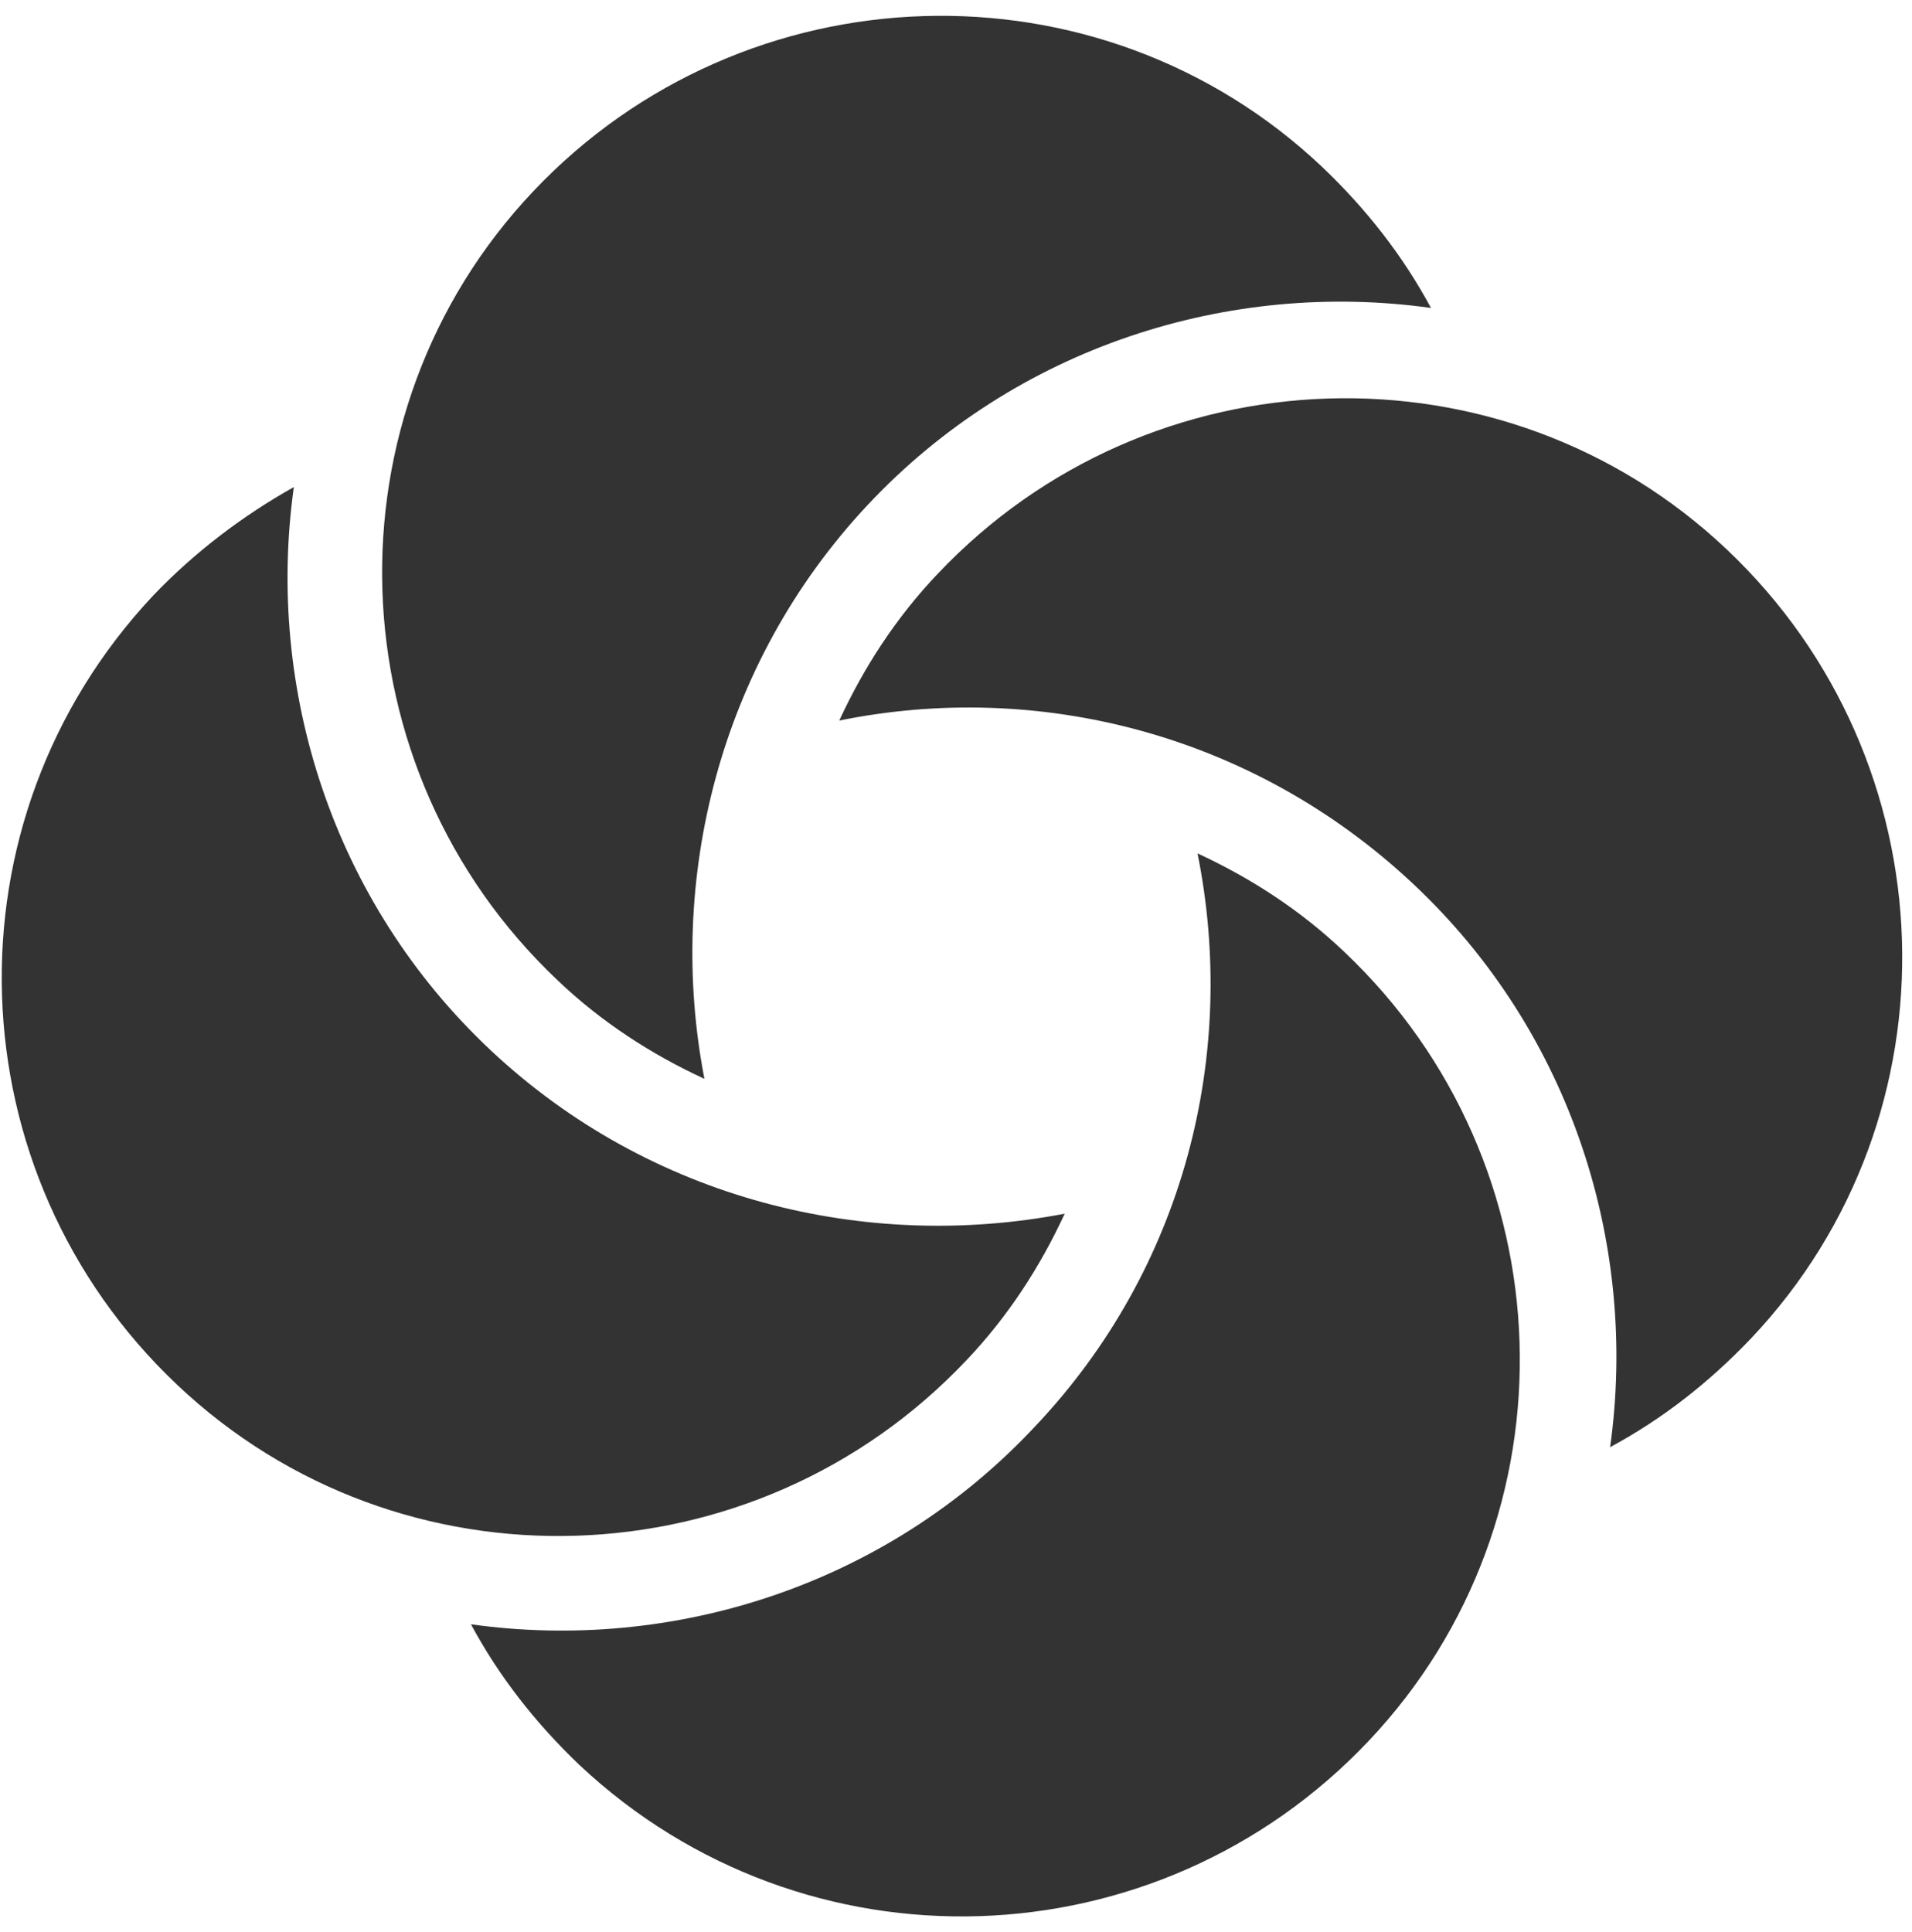 <svg width="95" height="96" viewBox="0 0 95 96" fill="none" xmlns="http://www.w3.org/2000/svg">
<path d="M51.4 70.9C44 78.8 33.4 82.1 23.4 80.7C24.8 83.3 26.6 85.6 28.8 87.7C40 98.2 57.5 97.6 68 86.5C78.5 75.4 77.9 57.8 66.8 47.3C64.6 45.2 62.1 43.6 59.5 42.4C61.5 52.3 58.9 63 51.4 70.9Z" fill="#333333"/>
<path d="M70.2 43.9C78.1 51.3 81.4 61.9 80 71.9C82.6 70.5 84.9 68.7 87 66.5C97.5 55.4 96.9 37.8 85.8 27.3C74.7 16.8 57.1 17.4 46.6 28.5C44.5 30.7 42.9 33.2 41.7 35.8C51.5 33.8 62.2 36.4 70.2 43.9Z" fill="#333333"/>
<path d="M43.1 25.1C50.5 17.2 61.1 13.9 71.1 15.3C69.7 12.7 67.9 10.4 65.7 8.3C54.6 -2.2 37 -1.6 26.5 9.5C16 20.6 16.6 38.2 27.7 48.7C29.9 50.8 32.4 52.4 35 53.6C33.1 43.8 35.7 33 43.1 25.1Z" fill="#333333"/>
<path d="M24.4 52.2C16.5 44.8 13.2 34.2 14.6 24.2C12.1 25.6 9.7 27.4 7.6 29.6C-2.9 40.8 -2.3 58.3 8.8 68.8C19.9 79.3 37.5 78.7 48 67.6C50.1 65.4 51.7 62.9 52.9 60.3C43 62.2 32.3 59.6 24.4 52.2Z" fill="#333333"/>
</svg>
